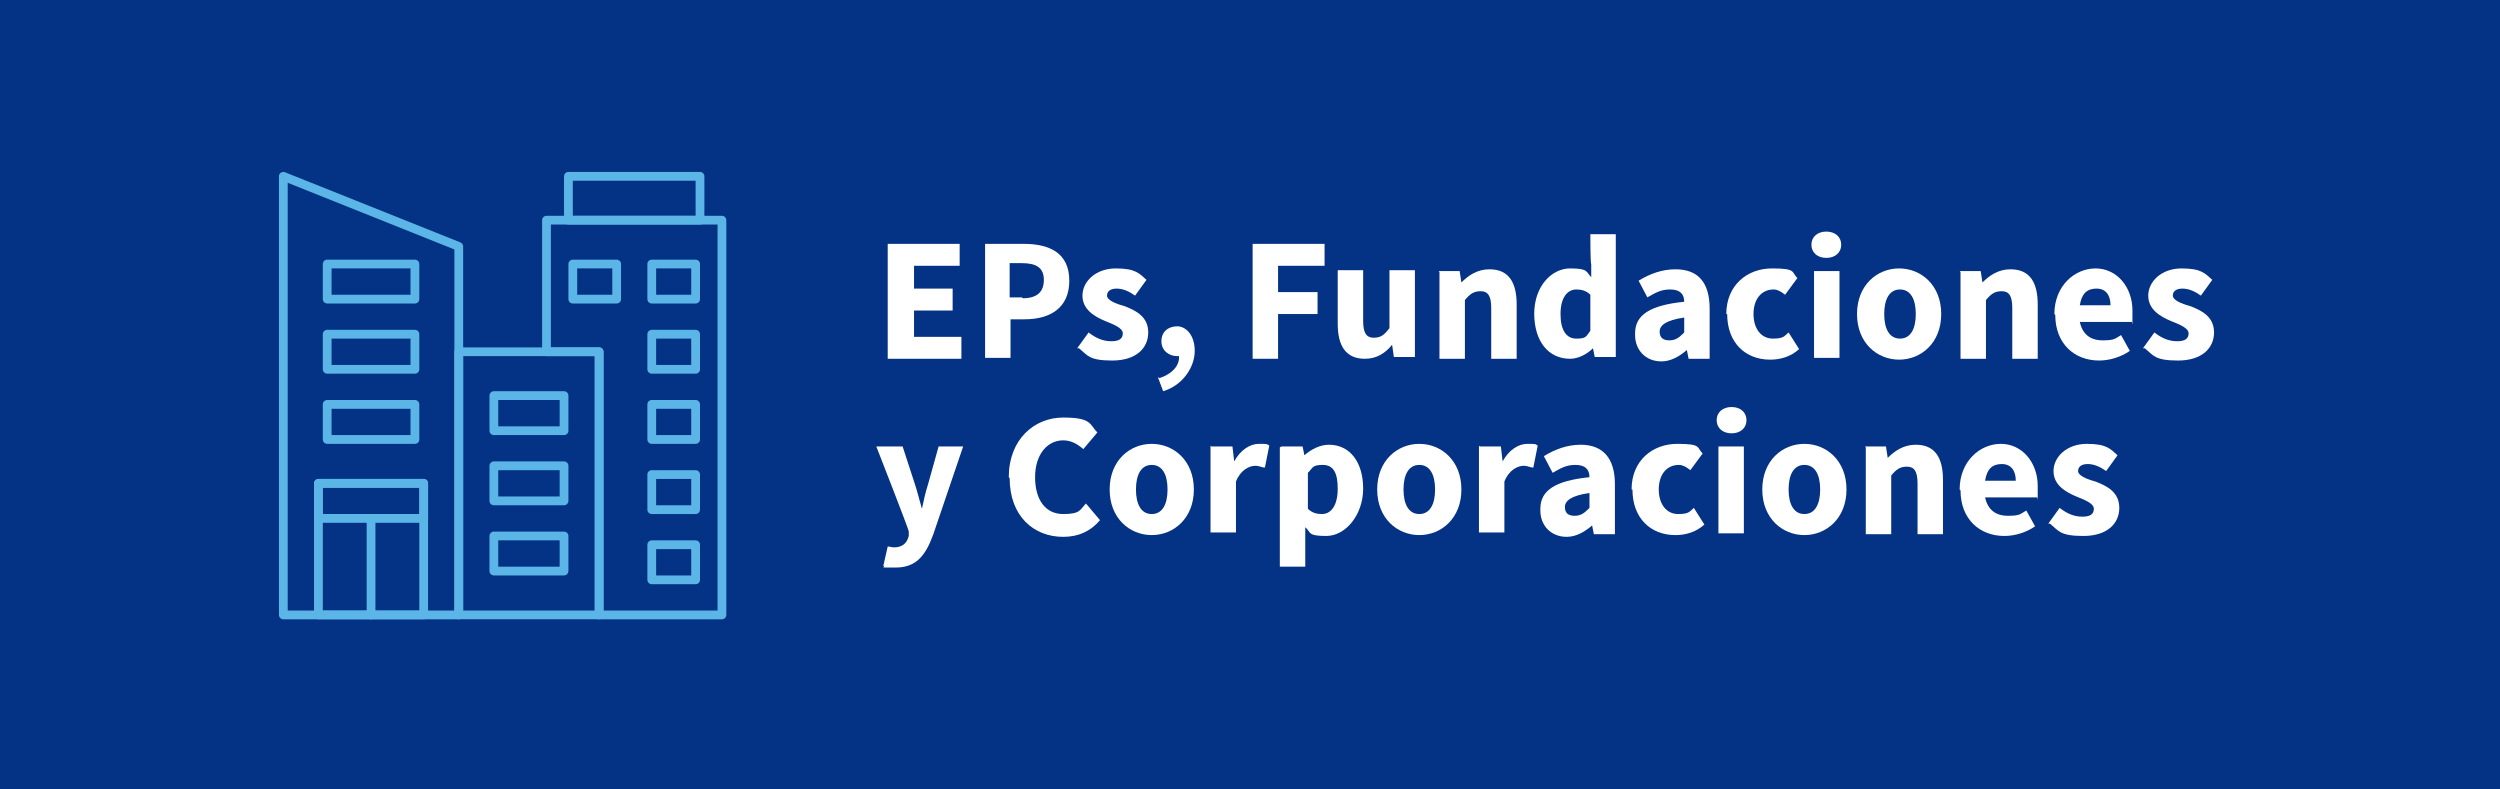 <svg xmlns="http://www.w3.org/2000/svg" version="1.1" viewBox="0 0 285 90">
  <rect x="-1" y="-1" width="287" height="92" fill="#043284"/>
  <g>
    <path d="M101.2,27.8h8.2v2.5h-5.2v2.6h4.4v2.5h-4.4v3h5.4v2.5h-8.4v-13Z" fill="#fff"/>
    <path d="M112.2,27.8h4.5c2.9,0,5.2,1,5.2,4.2s-2.3,4.4-5.1,4.4h-1.6v4.4h-2.9v-13ZM116.6,34c1.6,0,2.4-.7,2.4-2.1s-.9-1.9-2.5-1.9h-1.4v3.9h1.4Z" fill="#fff"/>
    <path d="M122.8,39.7l1.3-1.8c.9.7,1.7,1,2.6,1s1.3-.3,1.3-.9-1-1-2-1.4c-1.2-.5-2.6-1.3-2.6-2.9s1.5-3.1,3.8-3.1,2.7.6,3.5,1.3l-1.3,1.8c-.7-.5-1.4-.8-2.1-.8s-1.1.3-1.1.8.9.9,2,1.2c1.3.5,2.7,1.2,2.7,3s-1.4,3.2-4.1,3.2-2.8-.6-3.8-1.4Z" fill="#fff"/>
    <path d="M132.2,43.1c1.5-.5,2.3-1.5,2.2-2.5v-2s.9,1.6.9,1.6c-.3.2-.7.4-1.1.4-.9,0-1.8-.6-1.8-1.7s.8-1.7,1.8-1.7,2,1,2,2.8-1.3,3.9-3.6,4.6l-.6-1.6Z" fill="#fff"/>
    <path d="M142.8,27.8h8.2v2.5h-5.3v3h4.5v2.5h-4.5v5.1h-2.9v-13Z" fill="#fff"/>
    <path d="M152.5,37v-6.2h2.9v5.8c0,1.4.4,1.9,1.2,1.9s1.2-.3,1.8-1.1v-6.6h2.9v9.9h-2.4l-.2-1.4h0c-.8,1-1.8,1.6-3.1,1.6-2.2,0-3.1-1.5-3.1-4Z" fill="#fff"/>
    <path d="M164,30.9h2.4l.2,1.3h0c.8-.8,1.8-1.5,3.2-1.5,2.2,0,3.1,1.5,3.1,4v6.2h-2.9v-5.8c0-1.4-.4-1.9-1.2-1.9s-1.2.3-1.8,1v6.7h-2.9v-9.9Z" fill="#fff"/>
    <path d="M174.9,35.8c0-3.2,2-5.2,4.1-5.2s1.8.4,2.4,1v-1.5c-.1,0-.1-3.4-.1-3.4h2.9v14h-2.4l-.2-1h0c-.7.7-1.7,1.2-2.6,1.2-2.5,0-4.1-2-4.1-5.2ZM181.3,37.7v-4.1c-.5-.5-1.1-.6-1.6-.6-1,0-1.8.9-1.8,2.8s.7,2.8,1.8,2.8,1.1-.2,1.6-.9Z" fill="#fff"/>
    <path d="M186.4,38c0-2.1,1.7-3.2,5.6-3.6,0-.9-.5-1.4-1.6-1.4s-1.7.4-2.6.9l-1-1.9c1.3-.8,2.7-1.3,4.2-1.3,2.5,0,3.9,1.4,3.9,4.5v5.7h-2.4l-.2-1h0c-.8.7-1.8,1.3-2.9,1.3-1.8,0-3-1.3-3-3ZM192,37.9v-1.7c-2.1.3-2.8.9-2.8,1.6s.4,1,1.1,1,1.1-.3,1.6-.8Z" fill="#fff"/>
    <path d="M196.8,35.8c0-3.3,2.4-5.2,5.2-5.2s2.2.4,2.9,1.1l-1.4,1.9c-.5-.4-.9-.6-1.3-.6-1.4,0-2.3,1.1-2.3,2.8s.9,2.8,2.2,2.8,1.3-.3,1.8-.7l1.2,1.9c-1,.9-2.2,1.2-3.3,1.2-2.8,0-4.9-1.9-4.9-5.2Z" fill="#fff"/>
    <path d="M206.5,27.9c0-.9.7-1.5,1.7-1.5s1.7.6,1.7,1.5-.7,1.5-1.7,1.5-1.7-.6-1.7-1.5ZM206.8,30.9h2.9v9.9h-2.9v-9.9Z" fill="#fff"/>
    <path d="M211.7,35.8c0-3.3,2.3-5.2,4.8-5.2s4.8,1.9,4.8,5.2-2.3,5.2-4.8,5.2-4.8-1.9-4.8-5.2ZM218.4,35.8c0-1.7-.6-2.8-1.8-2.8s-1.8,1.1-1.8,2.8.6,2.8,1.8,2.8,1.8-1.1,1.8-2.8Z" fill="#fff"/>
    <path d="M223.4,30.9h2.4l.2,1.3h0c.8-.8,1.8-1.5,3.2-1.5,2.2,0,3.1,1.5,3.1,4v6.2h-2.9v-5.8c0-1.4-.4-1.9-1.2-1.9s-1.2.3-1.8,1v6.7h-2.9v-9.9Z" fill="#fff"/>
    <path d="M234.2,35.8c0-3.2,2.3-5.2,4.7-5.2s4.2,2.1,4.2,4.8,0,1.1-.1,1.3h-5.9c.3,1.4,1.2,2.1,2.6,2.1s1.4-.2,2.1-.6l1,1.8c-1,.7-2.3,1.1-3.5,1.1-2.8,0-5-1.9-5-5.2ZM240.6,34.8c0-1.1-.5-1.9-1.6-1.9s-1.7.6-1.9,1.9h3.6Z" fill="#fff"/>
    <path d="M244.3,39.7l1.3-1.8c.9.7,1.7,1,2.6,1s1.3-.3,1.3-.9-1-1-2-1.4c-1.2-.5-2.6-1.3-2.6-2.9s1.5-3.1,3.8-3.1,2.7.6,3.5,1.3l-1.3,1.8c-.7-.5-1.4-.8-2.1-.8s-1.1.3-1.1.8.9.9,2,1.2c1.3.5,2.7,1.2,2.7,3s-1.4,3.2-4.1,3.2-2.8-.6-3.8-1.4Z" fill="#fff"/>
    <path d="M100.7,64.5l.5-2.2c.2,0,.5.1.7.1,1,0,1.5-.5,1.7-1.3v-.5c.1,0-3.7-9.7-3.7-9.7h3l1.4,4.3c.3.9.5,1.8.8,2.8h0c.2-.9.4-1.9.7-2.8l1.2-4.3h2.8l-3.4,10c-.9,2.5-2,3.8-4.3,3.8s-1,0-1.4-.2Z" fill="#fff"/>
    <path d="M115,54.4c0-4.3,2.9-6.8,6.2-6.8s3,.8,3.9,1.7l-1.6,1.9c-.7-.6-1.4-1-2.3-1-1.8,0-3.2,1.6-3.2,4.2s1.2,4.2,3.2,4.2,1.9-.5,2.6-1.2l1.6,1.9c-1.1,1.3-2.5,1.9-4.2,1.9-3.3,0-6.1-2.3-6.1-6.7Z" fill="#fff"/>
    <path d="M126.5,55.8c0-3.3,2.3-5.2,4.8-5.2s4.8,1.9,4.8,5.2-2.3,5.2-4.8,5.2-4.8-1.9-4.8-5.2ZM133.1,55.8c0-1.7-.6-2.8-1.8-2.8s-1.8,1.1-1.8,2.8.6,2.8,1.8,2.8,1.8-1.1,1.8-2.8Z" fill="#fff"/>
    <path d="M138.1,50.9h2.4l.2,1.7h0c.7-1.3,1.8-2,2.8-2s.9,0,1.2.2l-.5,2.5c-.4,0-.6-.2-1.1-.2-.7,0-1.7.5-2.2,1.8v5.8h-2.9v-9.9Z" fill="#fff"/>
    <path d="M146.1,50.9h2.4l.2,1h0c.8-.7,1.8-1.2,2.8-1.2,2.4,0,3.9,2,3.9,5s-2,5.4-4.2,5.4-1.7-.4-2.4-1v1.6c0,0,0,2.9,0,2.9h-2.9v-13.6ZM152.5,55.7c0-1.8-.5-2.7-1.7-2.7s-1.1.3-1.7.9v4.1c.5.5,1.1.6,1.6.6,1,0,1.8-.9,1.8-2.9Z" fill="#fff"/>
    <path d="M157,55.8c0-3.3,2.3-5.2,4.8-5.2s4.8,1.9,4.8,5.2-2.3,5.2-4.8,5.2-4.8-1.9-4.8-5.2ZM163.6,55.8c0-1.7-.6-2.8-1.8-2.8s-1.8,1.1-1.8,2.8.6,2.8,1.8,2.8,1.8-1.1,1.8-2.8Z" fill="#fff"/>
    <path d="M168.7,50.9h2.4l.2,1.7h0c.7-1.3,1.8-2,2.8-2s.9,0,1.2.2l-.5,2.5c-.4,0-.6-.2-1.1-.2-.7,0-1.7.5-2.2,1.8v5.8h-2.9v-9.9Z" fill="#fff"/>
    <path d="M175.6,58c0-2.1,1.7-3.2,5.6-3.6,0-.9-.5-1.4-1.6-1.4s-1.7.4-2.6.9l-1-1.9c1.3-.8,2.7-1.3,4.2-1.3,2.5,0,3.9,1.5,3.9,4.5v5.7h-2.4l-.2-1h0c-.8.7-1.8,1.3-2.9,1.3-1.8,0-3-1.3-3-3ZM181.2,57.9v-1.7c-2.1.3-2.8.9-2.8,1.6s.4,1,1.1,1,1.1-.3,1.6-.8Z" fill="#fff"/>
    <path d="M186,55.8c0-3.3,2.4-5.2,5.2-5.2s2.2.4,2.9,1.1l-1.4,1.9c-.5-.4-.9-.6-1.3-.6-1.4,0-2.3,1.1-2.3,2.8s.9,2.8,2.2,2.8,1.3-.3,1.8-.7l1.2,1.9c-1,.9-2.2,1.2-3.3,1.2-2.8,0-4.9-1.9-4.9-5.2Z" fill="#fff"/>
    <path d="M195.7,47.9c0-.9.7-1.5,1.7-1.5s1.7.6,1.7,1.5-.7,1.5-1.7,1.5-1.7-.6-1.7-1.5ZM195.9,50.9h2.9v9.9h-2.9v-9.9Z" fill="#fff"/>
    <path d="M200.9,55.8c0-3.3,2.3-5.2,4.8-5.2s4.8,1.9,4.8,5.2-2.3,5.2-4.8,5.2-4.8-1.9-4.8-5.2ZM207.5,55.8c0-1.7-.6-2.8-1.8-2.8s-1.8,1.1-1.8,2.8.6,2.8,1.8,2.8,1.8-1.1,1.8-2.8Z" fill="#fff"/>
    <path d="M212.6,50.9h2.4l.2,1.3h0c.8-.8,1.8-1.5,3.2-1.5,2.2,0,3.1,1.5,3.1,4v6.2h-2.9v-5.8c0-1.4-.4-1.9-1.2-1.9s-1.2.3-1.8,1v6.7h-2.9v-9.9Z" fill="#fff"/>
    <path d="M223.4,55.8c0-3.2,2.3-5.2,4.7-5.2s4.2,2.1,4.2,4.8,0,1.1-.1,1.3h-5.9c.3,1.4,1.2,2.1,2.6,2.1s1.4-.2,2.1-.6l1,1.8c-1,.7-2.3,1.1-3.5,1.1-2.8,0-5-1.9-5-5.2ZM229.8,54.8c0-1.1-.5-1.9-1.6-1.9s-1.7.6-1.9,1.9h3.6Z" fill="#fff"/>
    <path d="M233.5,59.7l1.3-1.8c.9.7,1.7,1,2.6,1s1.3-.3,1.3-.9-1-1-2-1.4c-1.2-.5-2.6-1.3-2.6-2.9s1.5-3.1,3.8-3.1,2.7.6,3.5,1.3l-1.3,1.8c-.7-.5-1.4-.8-2.1-.8s-1.1.3-1.1.8.9.9,2,1.2c1.3.5,2.7,1.2,2.7,3s-1.4,3.2-4.1,3.2-2.8-.6-3.8-1.4Z" fill="#fff"/>
  </g>
  <g>
    <polygon points="52.3 28.1 32.3 20.1 32.3 70.1 52.3 70.1 52.3 28.1" fill="none" stroke="#5bb5e7" stroke-linecap="round" stroke-linejoin="round"/>
    <rect x="52.3" y="40.1" width="16" height="30" fill="none" stroke="#5bb5e7" stroke-linecap="round" stroke-linejoin="round"/>
    <rect x="64.8" y="20.1" width="15" height="5" fill="none" stroke="#5bb5e7" stroke-linecap="round" stroke-linejoin="round"/>
    <polygon points="82.3 25.1 62.3 25.1 62.3 40.1 68.3 40.1 68.3 70.1 82.3 70.1 82.3 25.1" fill="none" stroke="#5bb5e7" stroke-linecap="round" stroke-linejoin="round"/>
    <rect x="37.3" y="30.1" width="10" height="4" fill="none" stroke="#5bb5e7" stroke-linecap="round" stroke-linejoin="round"/>
    <rect x="37.3" y="38.1" width="10" height="4" fill="none" stroke="#5bb5e7" stroke-linecap="round" stroke-linejoin="round"/>
    <rect x="37.3" y="46.1" width="10" height="4" fill="none" stroke="#5bb5e7" stroke-linecap="round" stroke-linejoin="round"/>
    <g>
      <rect x="56.3" y="45.1" width="8" height="4" fill="none" stroke="#5bb5e7" stroke-linecap="round" stroke-linejoin="round"/>
      <rect x="56.3" y="53.1" width="8" height="4" fill="none" stroke="#5bb5e7" stroke-linecap="round" stroke-linejoin="round"/>
      <rect x="56.3" y="61.1" width="8" height="4" fill="none" stroke="#5bb5e7" stroke-linecap="round" stroke-linejoin="round"/>
    </g>
    <rect x="36.3" y="55.1" width="12" height="15" fill="none" stroke="#5bb5e7" stroke-linecap="round" stroke-linejoin="round"/>
    <rect x="36.3" y="55.1" width="12" height="4" fill="none" stroke="#5bb5e7" stroke-linecap="round" stroke-linejoin="round"/>
    <rect x="74.3" y="38.1" width="5" height="4" fill="none" stroke="#5bb5e7" stroke-linecap="round" stroke-linejoin="round"/>
    <rect x="74.3" y="30.1" width="5" height="4" fill="none" stroke="#5bb5e7" stroke-linecap="round" stroke-linejoin="round"/>
    <rect x="65.3" y="30.1" width="5" height="4" fill="none" stroke="#5bb5e7" stroke-linecap="round" stroke-linejoin="round"/>
    <rect x="74.3" y="46.1" width="5" height="4" fill="none" stroke="#5bb5e7" stroke-linecap="round" stroke-linejoin="round"/>
    <rect x="74.3" y="54.1" width="5" height="4" fill="none" stroke="#5bb5e7" stroke-linecap="round" stroke-linejoin="round"/>
    <rect x="74.3" y="62.1" width="5" height="4" fill="none" stroke="#5bb5e7" stroke-linecap="round" stroke-linejoin="round"/>
    <line x1="42.3" y1="59.1" x2="42.3" y2="70.1" fill="none" stroke="#5bb5e7" stroke-linecap="round" stroke-linejoin="round"/>
  </g>
</svg>
